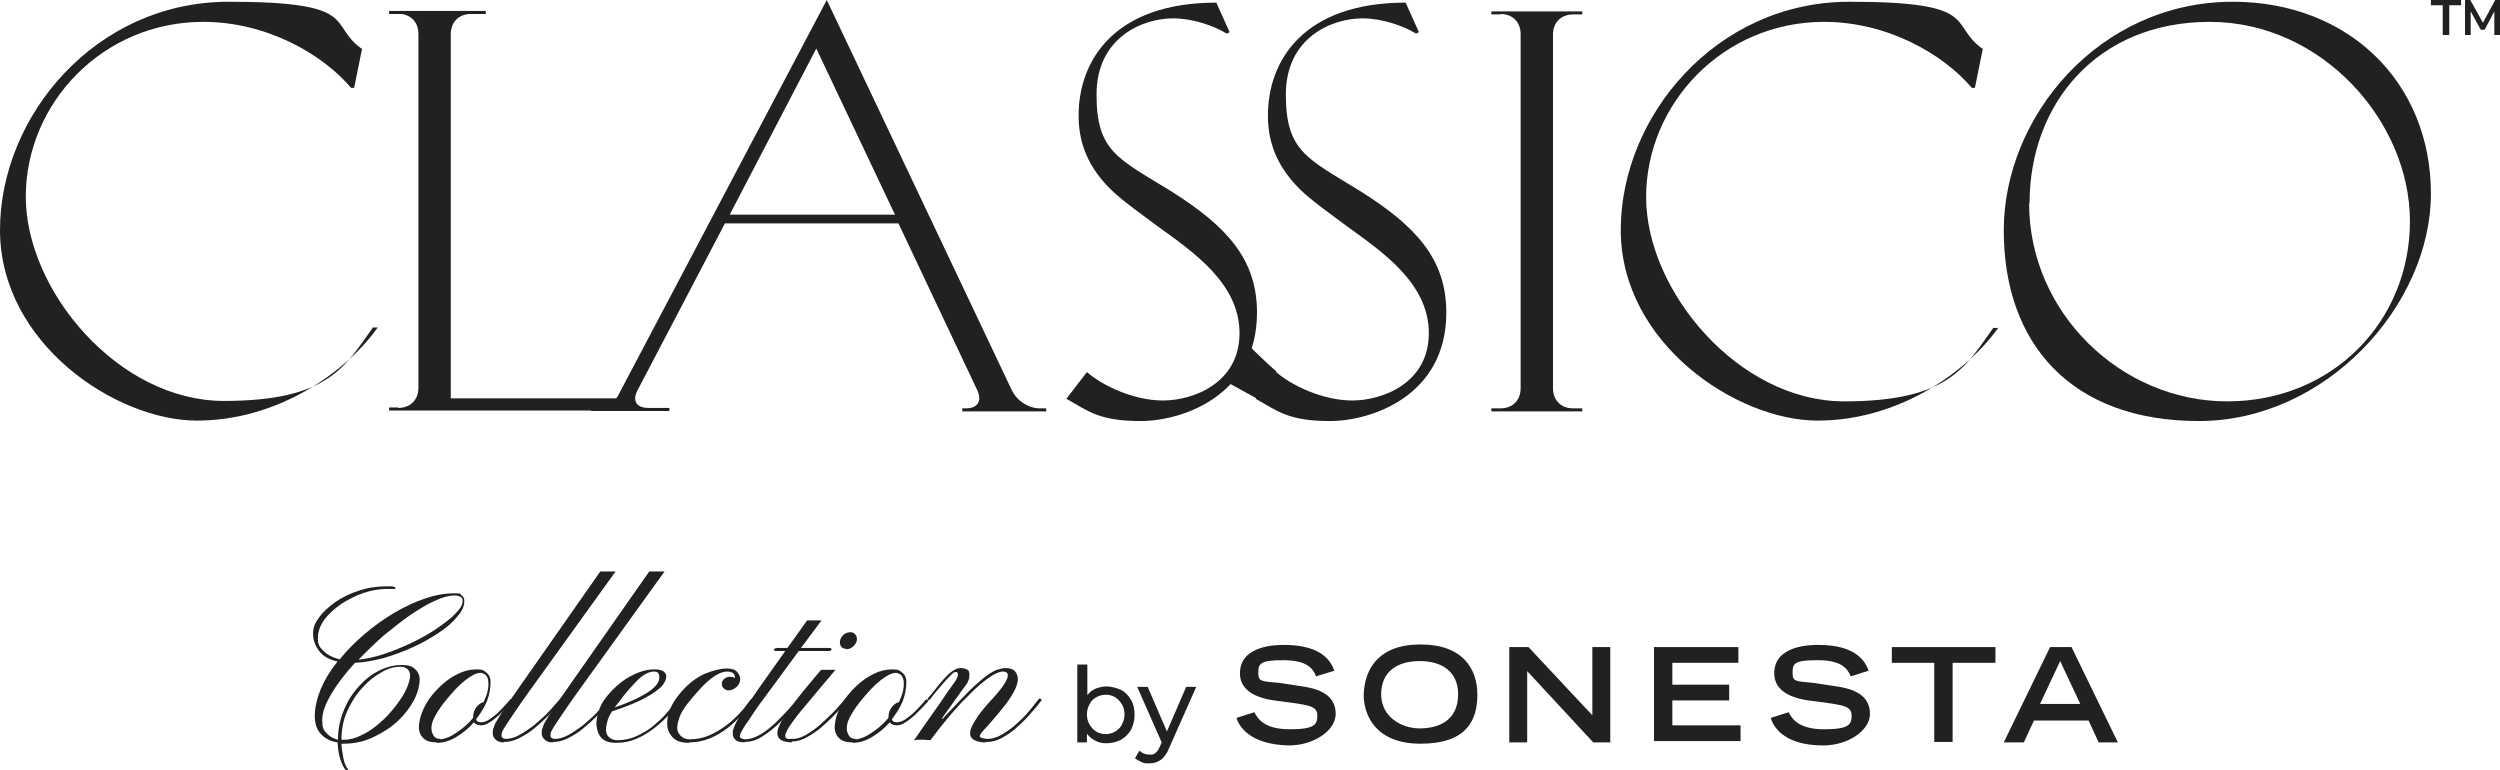 <?xml version="1.0" encoding="UTF-8"?>
<svg id="Layer_1" xmlns="http://www.w3.org/2000/svg" version="1.1" viewBox="0 0 571.8 176.2">
  <!-- Generator: Adobe Illustrator 29.7.1, SVG Export Plug-In . SVG Version: 2.1.1 Build 8)  -->
  <defs>
    <style>
      .st0 {
        fill: #202222;
      }
    </style>
  </defs>
  <g>
    <path class="st0" d="M86.4,74.9c-7.4,10.4-23,21.3-41.4,21.3S0,78.6,0,52.6,21.8.4,52.3.4s22.5,5.2,30.5,10.8l-1.8,8.9h-.7c-6.5-7.7-19.3-15.1-33.8-15.1C23.5,5,5.9,23.6,5.9,45s21.1,46.7,45.3,46.7,27.8-8.1,34.1-16.8h1.2Z"/>
    <path class="st0" d="M91.1,93.3c2.7,0,4.6-1.8,4.6-4.6V7.8c0-2.5-1.4-4.2-3.8-4.6h-2.9v-.7h22.1v.7h-3.4c-2.7,0-4.6,1.8-4.6,4.6v83.3h19.8c12,0,20.7,0,20.7,0l-1.3,2.8h-53.3v-.7h2.1Z"/>
    <path class="st0" d="M136.7,93.3c1.8,0,3.8-1.2,4.6-2.7L189.1,0l42.3,89.2c1.2,2.5,3.8,4.2,6.5,4.2h1.4v.7h-19.2v-.7h.8c2.7,0,3.8-1.7,2.6-4.2l-18-38.1h-39.7l-20,38.2c-1.2,2.3-.3,4,2.5,4h4.8v.7h-17.9v-.7h1.3ZM166.8,49.1h37.9l-18-38-19.8,38Z"/>
    <path class="st0" d="M281.3,7.3l-.7.4c-2.9-1.8-7.8-3.5-12.3-3.5-7,0-17.5,4.4-17.5,17.4s4.8,14.6,17,22.1c12.7,8,19.7,15.5,19.7,27.8,0,19.1-17.2,24.8-26.6,24.8s-11.9-2.2-17-5.1l4.7-6.1c3.4,3,10.6,6.5,17.4,6.5s17.5-3.9,17.5-15.4-10.8-18.7-18.8-24.5c-4-3-7-5.1-9.5-7.3-6.8-6.1-8.5-12.3-8.5-18,0-12.5,8.1-25.8,31.5-25.8l3.1,6.9Z"/>
    <path class="st0" d="M324.6,7.3l-.7.4c-2.9-1.8-7.8-3.5-12.3-3.5-7,0-17.5,4.4-17.5,17.4s4.8,14.6,17,22.1c12.7,8,19.7,15.5,19.7,27.8,0,19.1-17.2,24.8-26.6,24.8s-11.9-2.2-17-5.1l4.7-6.1c3.4,3,10.6,6.5,17.4,6.5s17.5-3.9,17.5-15.4-10.8-18.7-18.8-24.5c-4-3-7-5.1-9.5-7.3-6.8-6.1-8.5-12.3-8.5-18,0-12.5,8.1-25.8,31.5-25.8l3.1,6.9Z"/>
    <path class="st0" d="M343.2,3.3h-2.1v-.7h20.8v.7h-2.1c-2.7,0-4.6,1.8-4.6,4.6v80.9c0,2.7,1.8,4.6,4.6,4.6h2.1v.7h-20.8v-.7h2.1c2.7,0,4.6-1.8,4.6-4.6V7.8c0-2.7-1.8-4.6-4.6-4.6Z"/>
    <path class="st0" d="M457.1,74.9c-7.4,10.4-23,21.3-41.4,21.3s-45-17.6-45-43.6S392.5.4,423,.4s22.5,5.2,30.5,10.8l-1.8,8.9h-.7c-6.5-7.7-19.3-15.1-33.8-15.1-23.1,0-40.7,18.7-40.7,40.1s21.1,46.7,45.3,46.7,27.8-8.1,34.1-16.8h1.2Z"/>
    <path class="st0" d="M510.7.4c26.4,0,45.3,18.4,45.3,43.9s-24,52-53.1,52-44.6-17.6-44.6-43.6S480.1.4,510.7.4ZM464.1,46.5c0,25.1,21.1,45.3,45.3,45.3s41.8-18.4,41.8-41.2-20.1-45.6-45.8-45.6-41.2,18.7-41.2,41.5Z"/>
    <path class="st0" d="M285.4,78.8s4.2,4.2,6.5,6.1c0,0-.8,8.2-4.7,6.1s-6.9-3.8-6.9-3.8l5-8.5Z"/>
  </g>
  <g>
    <g>
      <path class="st0" d="M79.3,176.2c-.3,0-.7-.6-1.2-1.8s-.8-2.8-.9-4.6c-1.5-.2-2.7-.8-3.7-1.8-1-1-1.5-2.4-1.5-4.3s.5-4,1.4-6.2c.9-2.1,2.2-4.2,3.8-6.2-1.9-.4-3.3-1.2-4.2-2.4-.9-1.2-1.4-2.5-1.4-4s.5-2.5,1.4-3.7c.9-1.3,2.2-2.4,3.7-3.5,1.6-1.1,3.4-2,5.4-2.6,2-.7,4.2-1,6.4-1s1,0,1.4.1c.4,0,.6.2.6.3s-.1.2-.3.2-.4,0-.7,0c-.3,0-.7,0-1.1,0-1.6,0-3.4.3-5.2.9-1.8.6-3.5,1.5-5.1,2.5-1.6,1.1-2.9,2.3-3.9,3.6-1,1.4-1.5,2.8-1.5,4.3s.4,2,1.3,2.9c.9.9,2.1,1.5,3.7,1.9,1.7-2.1,3.6-4,5.7-5.8,2.1-1.8,4.4-3.4,6.7-4.8,2.4-1.4,4.7-2.5,7.1-3.3,2.3-.8,4.6-1.2,6.6-1.2s1.3.1,1.7.4c.5.3.7.7.7,1.4,0,1.1-.5,2.3-1.6,3.5-1,1.3-2.4,2.5-4.2,3.7-1.8,1.2-3.7,2.3-5.9,3.3-2.2,1-4.4,1.8-6.7,2.5-2.3.6-4.5,1-6.6,1.1-2.2,2.4-4,4.7-5.4,7.1-1.4,2.3-2.1,4.3-2.1,6s.3,2.3,1,3c.6.7,1.5,1.2,2.6,1.5,0-2.2.4-4.4,1.2-6.4.8-2.1,1.9-3.9,3.3-5.5,1.4-1.6,2.9-2.9,4.7-3.8,1.7-.9,3.5-1.4,5.3-1.4s2.4.3,3.1.9c.7.6,1.1,1.5,1.1,2.5s-.4,2.9-1.3,4.6c-.9,1.7-2.1,3.3-3.7,4.8-1.6,1.5-3.5,2.7-5.6,3.7-2.1,1-4.4,1.5-6.9,1.5s-.3,0-.4,0c0,.9.2,1.9.4,3.1.2,1.2.6,2.1,1.1,2.8,0,0,0,.1,0,.2h0c0,.2,0,.2-.2.2ZM78.7,169.2c1.3,0,2.7-.4,4.1-1.1,1.4-.7,2.8-1.6,4.1-2.8,1.3-1.1,2.5-2.4,3.5-3.7,1-1.3,1.9-2.6,2.5-3.9s.9-2.4.9-3.3-.7-1.9-2.2-1.9-2.9.4-4.4,1.3c-1.6.9-3,2-4.4,3.6-1.4,1.5-2.5,3.3-3.4,5.3-.9,2-1.3,4.2-1.3,6.5h0c.1,0,.2,0,.4,0h.4ZM81.9,150.9c1.8-.2,3.8-.6,5.9-1.3,2.1-.7,4.3-1.6,6.4-2.6,2.1-1,4-2.1,5.8-3.3,1.7-1.2,3.2-2.3,4.2-3.4,1.1-1.1,1.6-2,1.6-2.8s-.2-.8-.5-1c-.4-.2-.8-.3-1.4-.3-1.2,0-2.7.4-4.4,1.2-1.8.8-3.6,1.9-5.7,3.3-2,1.4-4,3-6.1,4.7-2,1.8-3.9,3.6-5.7,5.5Z"/>
      <path class="st0" d="M99.9,169.8c-1.4,0-2.4-.3-3-.9-.7-.6-1-1.4-1.1-2.3,0-1.1.2-2.3.7-3.6s1.1-2.3,1.7-3.2c.8-1.1,1.8-2.2,2.9-3.2,1.1-1,2.4-1.9,3.7-2.5,1.4-.7,2.8-1,4.2-1s1.6.2,2.2.7c.6.4,1,1.2,1,2.1,0,1.4-.2,2.8-.8,4.4-.6,1.5-1.5,2.9-2.5,4.2.1.5.5.7,1.1.7s1.3-.2,2-.7c.7-.5,1.4-1,2.1-1.7.7-.7,1.3-1.3,1.7-1.8.5-.6.8-.9,1-1.1l.5.4c-.3.3-.7.7-1.3,1.4-.6.6-1.2,1.2-1.9,1.9-.7.6-1.4,1.2-2.1,1.6-.7.5-1.4.7-2,.7s-1.3-.2-1.6-.7c-1.2,1.4-2.6,2.5-4.1,3.4-1.5.9-3,1.3-4.4,1.3ZM100.6,169.1c.6,0,1.2-.2,2-.5.7-.3,1.5-.8,2.2-1.3,1.3-.9,2.4-1.9,3.4-3.1h0c0-1.1.3-1.9.8-2.5.5-.6,1-1,1.6-1.1.8-1.7,1.2-3.1,1.1-4.5,0-.8-.3-1.4-.6-1.7-.4-.3-.8-.5-1.2-.5-.9,0-2.1.6-3.5,1.7-1.4,1.1-2.9,2.7-4.6,4.8-1.2,1.5-2,2.8-2.5,3.8-.5,1-.7,1.9-.6,2.7,0,.4.2.9.5,1.4.3.5.8.7,1.6.7Z"/>
      <path class="st0" d="M115.1,169.8c-.7,0-1.2-.2-1.7-.6-.4-.4-.7-.8-.7-1.4s0-.9.2-1.3c.1-.4.3-1,.7-1.6.4-.7.9-1.5,1.7-2.7.7-1.1,1.8-2.6,3.1-4.5l18.9-27c.2,0,.5,0,.9,0,.3,0,.9,0,1.5,0,.1,0,.3,0,.5,0,.2,0,.4,0,.6,0l-20.1,27.9c-1.5,2.1-2.6,3.7-3.4,4.9-.8,1.2-1.4,2.1-1.8,2.7-.4.6-.6,1.1-.7,1.3,0,.3-.1.5-.1.7,0,.5.4.8,1.1.8s2-.3,3-.9c1.1-.6,2.1-1.3,3.2-2.1,1-.9,2-1.7,2.9-2.6.9-.9,1.6-1.7,2.2-2.4s1-1.1,1.2-1.3l.5.4c-.2.2-.6.7-1.3,1.4-.6.7-1.4,1.5-2.3,2.4-.9.9-1.9,1.8-3,2.7s-2.2,1.6-3.4,2.2c-1.2.6-2.3.9-3.4.9Z"/>
      <path class="st0" d="M126.3,169.8c-.7,0-1.2-.2-1.7-.6-.4-.4-.7-.8-.7-1.4s0-.9.2-1.3c.1-.4.3-1,.7-1.6.4-.7.9-1.5,1.7-2.7.7-1.1,1.8-2.6,3.1-4.5l18.9-27c.2,0,.5,0,.9,0,.3,0,.9,0,1.5,0,.1,0,.3,0,.5,0,.2,0,.4,0,.6,0l-20.1,27.9c-1.5,2.1-2.6,3.7-3.4,4.9-.8,1.2-1.4,2.1-1.8,2.7-.4.6-.6,1.1-.7,1.3,0,.3-.1.5-.1.7,0,.5.4.8,1.1.8s2-.3,3-.9c1.1-.6,2.1-1.3,3.2-2.1,1-.9,2-1.7,2.9-2.6.9-.9,1.6-1.7,2.2-2.4s1-1.1,1.2-1.3l.5.4c-.2.2-.6.7-1.3,1.4-.6.7-1.4,1.5-2.3,2.4-.9.9-1.9,1.8-3,2.7s-2.2,1.6-3.4,2.2c-1.2.6-2.3.9-3.4.9Z"/>
      <path class="st0" d="M140.9,169.9c-1.6,0-2.7-.4-3.4-1.2s-1-1.8-1.1-3.1c0-.9.2-1.9.5-2.9.4-1.1.8-1.9,1.2-2.5,1.2-1.7,2.5-3,3.9-4.1,1.4-1.1,2.8-1.8,4.1-2.3,1.3-.5,2.5-.7,3.6-.7s1.7.2,2.1.5c.4.3.6.7.6,1.1,0,.6-.3,1.4-1,2.2-.7.8-2,1.7-3.8,2.7s-4.3,2-7.6,3.1c-.6.9-1,1.7-1.1,2.4-.2.7-.3,1.2-.3,1.8,0,.8.3,1.4.8,1.8.5.4,1.1.6,1.8.6,1.5,0,3-.3,4.3-.9,1.3-.6,2.6-1.3,3.7-2.2,1.1-.9,2.1-1.8,2.9-2.7.8-.9,1.5-1.7,2.1-2.4.5-.7.9-1.1,1.1-1.3l.5.4c-.2.2-.7.7-1.2,1.4-.6.7-1.3,1.5-2.2,2.5-.9.9-1.9,1.8-3.1,2.7-1.2.9-2.4,1.6-3.8,2.2-1.4.6-2.9.9-4.5.9ZM140.6,161.8c3.2-1.1,5.6-2.2,7.5-3.4,1.8-1.2,2.7-2.3,2.7-3.4s-.4-1.4-1.3-1.4-2.3.6-3.5,1.8-2.8,2.9-4.4,5.1c-.4.5-.7.9-1,1.3Z"/>
      <path class="st0" d="M157.6,169.9c-1.7,0-3-.4-3.8-1.3-.8-.9-1.2-1.9-1.2-3.1s.2-2.2.7-3.4c.5-1.2,1.3-2.4,2.3-3.6,1.8-2.1,3.6-3.5,5.6-4.4,2-.8,3.7-1.2,5.1-1.2,1.1,0,1.9.3,2.3.8.4.5.7,1,.7,1.5,0,.7-.2,1.3-.8,1.9-.6.5-1.2.8-1.8.8s-.7-.1-1.1-.4c-.3-.2-.5-.6-.5-1.1,0-.5.2-.8.5-1.1.4-.3.8-.5,1.3-.5.4,0,.8,0,1.2.3h0c0-.5-.1-.9-.4-1.1-.3-.3-.8-.4-1.4-.4-1.1,0-2.4.6-3.9,1.8-1.5,1.2-3.2,3.1-5.2,5.6-.9,1.2-1.5,2.2-1.8,3.1-.3.9-.5,1.7-.5,2.4s.3,1.3.8,1.8c.5.5,1.2.8,2,.8,1.6,0,3.1-.3,4.5-.9,1.4-.6,2.7-1.4,3.8-2.2,1.2-.9,2.2-1.8,3-2.7.9-.9,1.5-1.7,2-2.4.5-.7.8-1,.9-1.1l.5.4c0,0-.4.5-.9,1.2-.5.7-1.2,1.5-2.1,2.4-.9.9-1.9,1.9-3.1,2.8-1.2.9-2.5,1.7-4,2.3-1.5.6-3,.9-4.7.9Z"/>
      <path class="st0" d="M170.3,169.8c-.9,0-1.6-.2-2-.5-.4-.4-.7-.8-.7-1.4s0-.9.2-1.3c.1-.4.4-1,.7-1.6.4-.7.9-1.6,1.7-2.7.8-1.1,1.8-2.6,3.1-4.5l6.3-8.9h-1.9c-.5,0-.7-.1-.7-.3s.3-.4.9-.4h2.2l4.5-6.3c.2,0,.5,0,.8,0,.3,0,.9,0,1.5,0,.3,0,.7,0,1,0l-4.7,6.3h6.3c.5,0,.7.1.7.3s-.2.4-.6.4h-6.9l-6.4,8.7c-1.5,2.1-2.8,3.7-3.7,5.1s-1.6,2.4-2.1,3.1c-.5.8-.8,1.3-1,1.7-.2.4-.3.7-.3.8,0,.5.4.7,1.2.8,1.1,0,2.3-.4,3.5-1.1,1.2-.7,2.3-1.6,3.5-2.7,1.1-1.1,2.1-2.1,3-3.1.9-1,1.6-1.8,2.1-2.4l.5.4c-.5.6-1.2,1.4-2.1,2.4-.9,1-2,2.1-3.1,3.2-1.2,1.1-2.4,2-3.7,2.8-1.3.8-2.6,1.1-3.8,1.1Z"/>
      <path class="st0" d="M181.1,169.8c-1,0-1.8-.2-2.4-.5-.6-.4-.9-.9-.9-1.5s.1-1.1.4-1.7c.2-.6.7-1.5,1.4-2.5.7-1,1.7-2.4,3-4.1,1.3-1.7,3.1-3.8,5.2-6.3.1,0,.5,0,1,0,.6,0,1,0,1.3,0s.5,0,.6,0c.1,0,.3,0,.4,0-2.4,2.8-4.3,5.1-5.8,6.9-1.5,1.8-2.7,3.2-3.5,4.3-.8,1.1-1.4,1.9-1.7,2.5-.3.6-.5,1-.5,1.4s.2.7.7.7c.5,0,.8,0,1.1,0,.9,0,1.8-.3,2.9-.9,1-.6,2.1-1.3,3.1-2.2,1-.9,2-1.8,2.9-2.7.9-.9,1.6-1.7,2.2-2.4.6-.7.9-1,1-1.1l.5.4c-.2.2-.6.6-1.2,1.3-.6.7-1.4,1.5-2.2,2.4-.9.9-1.9,1.8-2.9,2.7-1.1.9-2.2,1.6-3.3,2.2-1.1.6-2.2.9-3.3.9ZM193.6,148.4c-.5,0-.8-.1-1.1-.4-.3-.3-.4-.6-.4-1.1s.2-1.1.7-1.6c.5-.5,1.1-.7,1.7-.7s.8.2,1.1.5c.3.3.4.7.4,1.1,0,.6-.3,1.1-.8,1.6-.5.5-1.1.7-1.7.7Z"/>
      <path class="st0" d="M195,169.8c-1.4,0-2.4-.3-3-.9-.7-.6-1-1.4-1.1-2.3,0-1.1.2-2.3.7-3.6s1.1-2.3,1.7-3.2c.8-1.1,1.8-2.2,2.9-3.2,1.1-1,2.4-1.9,3.7-2.5,1.4-.7,2.8-1,4.2-1s1.6.2,2.2.7c.6.4,1,1.2,1,2.1,0,1.4-.2,2.8-.8,4.4-.6,1.5-1.5,2.9-2.5,4.2.1.5.5.7,1.1.7s1.3-.2,2-.7c.7-.5,1.4-1,2.1-1.7.7-.7,1.3-1.3,1.7-1.8.5-.6.8-.9,1-1.1l.5.4c-.3.3-.7.7-1.3,1.4-.6.6-1.2,1.2-1.9,1.9-.7.6-1.4,1.2-2.1,1.6-.7.5-1.4.7-2,.7s-1.3-.2-1.6-.7c-1.2,1.4-2.6,2.5-4.1,3.4-1.5.9-3,1.3-4.4,1.3ZM195.6,169.1c.6,0,1.2-.2,2-.5.7-.3,1.5-.8,2.2-1.3,1.3-.9,2.4-1.9,3.4-3.1h0c0-1.1.3-1.9.8-2.5.5-.6,1-1,1.6-1.1.8-1.7,1.2-3.1,1.1-4.5,0-.8-.3-1.4-.6-1.7-.4-.3-.8-.5-1.2-.5-.9,0-2.1.6-3.5,1.7-1.4,1.1-2.9,2.7-4.6,4.8-1.2,1.5-2,2.8-2.5,3.8-.5,1-.7,1.9-.6,2.7,0,.4.2.9.5,1.4.3.5.8.7,1.6.7Z"/>
      <path class="st0" d="M225.2,169.8c-.9,0-1.7-.2-2.3-.5s-1-.8-1-1.4,0-1,.3-1.5c.2-.6.7-1.4,1.4-2.5.7-1,1.9-2.5,3.5-4.2,1.3-1.4,2.2-2.6,2.7-3.4.5-.8.7-1.4.7-1.8s0-.4-.2-.6c-.2-.2-.5-.3-.9-.3s-.8.1-1.3.3c-.5.2-1.2.6-1.9,1.1-1.3.9-2.9,2.2-4.7,4.1-1.9,1.8-4,4.2-6.4,7.2l-2.3,3c-.4,0-.9-.1-1.4-.1s-1.1,0-1.5,0c-.4,0-.7.1-.9.2,1.8-2.6,3.3-4.8,4.6-6.6,1.2-1.7,2.2-3.1,2.9-4.2.7-1,1.3-1.8,1.7-2.4.4-.5.6-.9.7-1.2.1-.2.2-.4.2-.6,0-.5-.1-.7-.5-.7s-.6.2-1.1.7c-.5.5-1,1-1.6,1.7s-1.2,1.4-1.8,2.1c-.6.7-1.1,1.4-1.5,1.9-.1,0-.3,0-.4-.1,0-.1-.1-.2,0-.3.5-.5,1-1.1,1.6-1.9.6-.8,1.2-1.5,1.9-2.3.7-.8,1.3-1.4,2-1.9.7-.5,1.3-.8,2-.8s.9.1,1.4.3c.5.2.7.7.6,1.5,0,.3,0,.6-.2,1-.1.4-.4.9-.9,1.5l-5.1,7.1v.3c2.7-2.9,4.8-5.1,6.5-6.8,1.7-1.6,3.1-2.8,4.3-3.6.8-.5,1.5-.9,2.1-1,.6-.2,1.1-.3,1.6-.3,1.1,0,1.8.3,2.2.8.4.5.6,1.1.6,1.7,0,.7-.2,1.4-.6,2.3-.4.9-1.1,2-2.1,3.4-1,1.3-2.4,3-4.2,5-.8.9-1.3,1.4-1.5,1.7-.2.3-.3.5-.3.7s.2.3.5.4c.3.1.8.2,1.3.2,1,0,2-.3,3.1-.9,1-.6,2.1-1.3,3-2.1,1-.9,1.9-1.7,2.7-2.6.8-.9,1.5-1.7,2-2.4.5-.7.9-1.1,1.1-1.3l.5.4c-.2.2-.6.7-1.1,1.4-.6.7-1.3,1.5-2.1,2.4-.8.9-1.8,1.8-2.8,2.7s-2.1,1.6-3.2,2.2c-1.1.6-2.2.9-3.4.9Z"/>
      <path class="st0" d="M256.4,157.8c1,.5,1.7,1.3,2.3,2.3.6,1,.8,2.1.8,3.4s-.3,2.4-.8,3.4c-.6,1-1.3,1.7-2.3,2.3-1,.5-2.1.8-3.3.8s-1.8-.2-2.6-.6c-.8-.4-1.4-.9-1.9-1.6v2h-2.2v-17.8h2.3v7c.5-.7,1.2-1.2,1.9-1.5.8-.3,1.6-.5,2.5-.5s2.3.3,3.3.8ZM255.1,167.3c.6-.4,1.2-.9,1.5-1.6.4-.7.6-1.5.6-2.3s-.2-1.7-.6-2.3c-.4-.7-.9-1.2-1.5-1.6-.6-.4-1.4-.6-2.2-.6s-1.5.2-2.2.6c-.7.4-1.2.9-1.5,1.6-.4.7-.6,1.5-.6,2.3s.2,1.7.6,2.3c.4.7.9,1.2,1.5,1.6s1.4.6,2.2.6,1.5-.2,2.2-.6Z"/>
      <path class="st0" d="M273.6,157.1l-6.2,14c-.5,1.3-1.2,2.2-1.9,2.7-.7.5-1.6.8-2.6.8s-1.2,0-1.8-.3-1.1-.5-1.5-.9l1-1.7c.7.6,1.4.9,2.3.9s1-.1,1.4-.4c.4-.3.7-.8,1-1.5l.4-.9-5.6-12.7h2.4l4.4,10.2,4.4-10.2h2.3Z"/>
    </g>
    <g>
      <path class="st0" d="M301,154.7c-.7-2-2.4-3.7-7.5-3.7s-5.7.7-5.7,2.8.5,2,4.9,2.4l5.2.8c4.9.7,7.6,2.6,7.6,6.3s-4.9,7.2-10.7,7.2c-9.3-.2-11.5-4.7-12-6.3l4.1-1.3c.8,1.6,2.4,3.9,8.1,3.9s6.3-1.1,6.3-3.1-1.6-2.3-4.7-2.8l-5.2-.7c-5-.7-7.8-2.8-7.8-6.2,0-6.5,8.5-6.5,10.1-6.5,9.3,0,10.9,4.4,11.5,5.9l-4.2,1.3Z"/>
      <path class="st0" d="M324.9,147.4c9.6,0,13,5.5,13,11.5s-2.6,11.2-13,11.2-13-6.7-13-11.2c.2-5.9,3.4-11.5,13-11.5ZM333.5,158.8c0-5.2-3.7-7.6-8.8-7.6s-8.8,2.4-8.8,7.6,4.7,7.8,8.8,7.8,8.8-1.6,8.8-7.8Z"/>
      <path class="st0" d="M345.2,148h4.4l14.6,15.6v-15.6h4.1v21.8h-3.9l-15.1-16.3v16.3h-4.1v-21.8h0Z"/>
      <path class="st0" d="M378.1,148h19.5v3.6h-15.1v5h13v3.6h-13v5.7h15.6v3.6h-19.8v-21.5h-.2Z"/>
      <path class="st0" d="M423.3,154.7c-.8-2-2.4-3.7-7.6-3.7s-5.7.7-5.7,2.8.5,2,4.9,2.4l5.2.8c4.9.7,7.6,2.6,7.6,6.3s-4.9,7.2-10.7,7.2c-9.3,0-11.5-4.6-12-6.3l4.1-1.3c.8,1.6,2.4,3.9,8.1,3.9s6.3-1.1,6.3-3.1-1.6-2.3-4.7-2.8l-5.2-.7c-5-.7-7.8-2.8-7.8-6.2,0-6.5,8.5-6.5,10.1-6.5,9.3,0,10.9,4.4,11.5,5.9l-4.1,1.3Z"/>
      <path class="st0" d="M442.5,151.6h-9.8v-3.6h23.7v3.6h-9.8v18.1h-4.2v-18.1h0Z"/>
      <path class="st0" d="M468.9,148h4.9l10.6,21.8h-4.4l-2.3-5h-12.5l-2.3,5h-4.6l10.6-21.8ZM475.8,161l-4.6-9.8-4.6,9.8h9.1Z"/>
    </g>
  </g>
  <g>
    <polygon class="st0" points="558.7 8 558.7 1.2 556 1.2 556 0 562.9 0 562.9 1.2 560.2 1.2 560.2 8 558.7 8"/>
    <polygon class="st0" points="563.8 8 563.8 0 565 0 567.9 5.2 570.7 0 571.8 0 571.8 8 570.5 8 570.5 2.6 568.3 6.8 567.4 6.8 565.1 2.6 565.1 8 563.8 8"/>
  </g>
</svg>